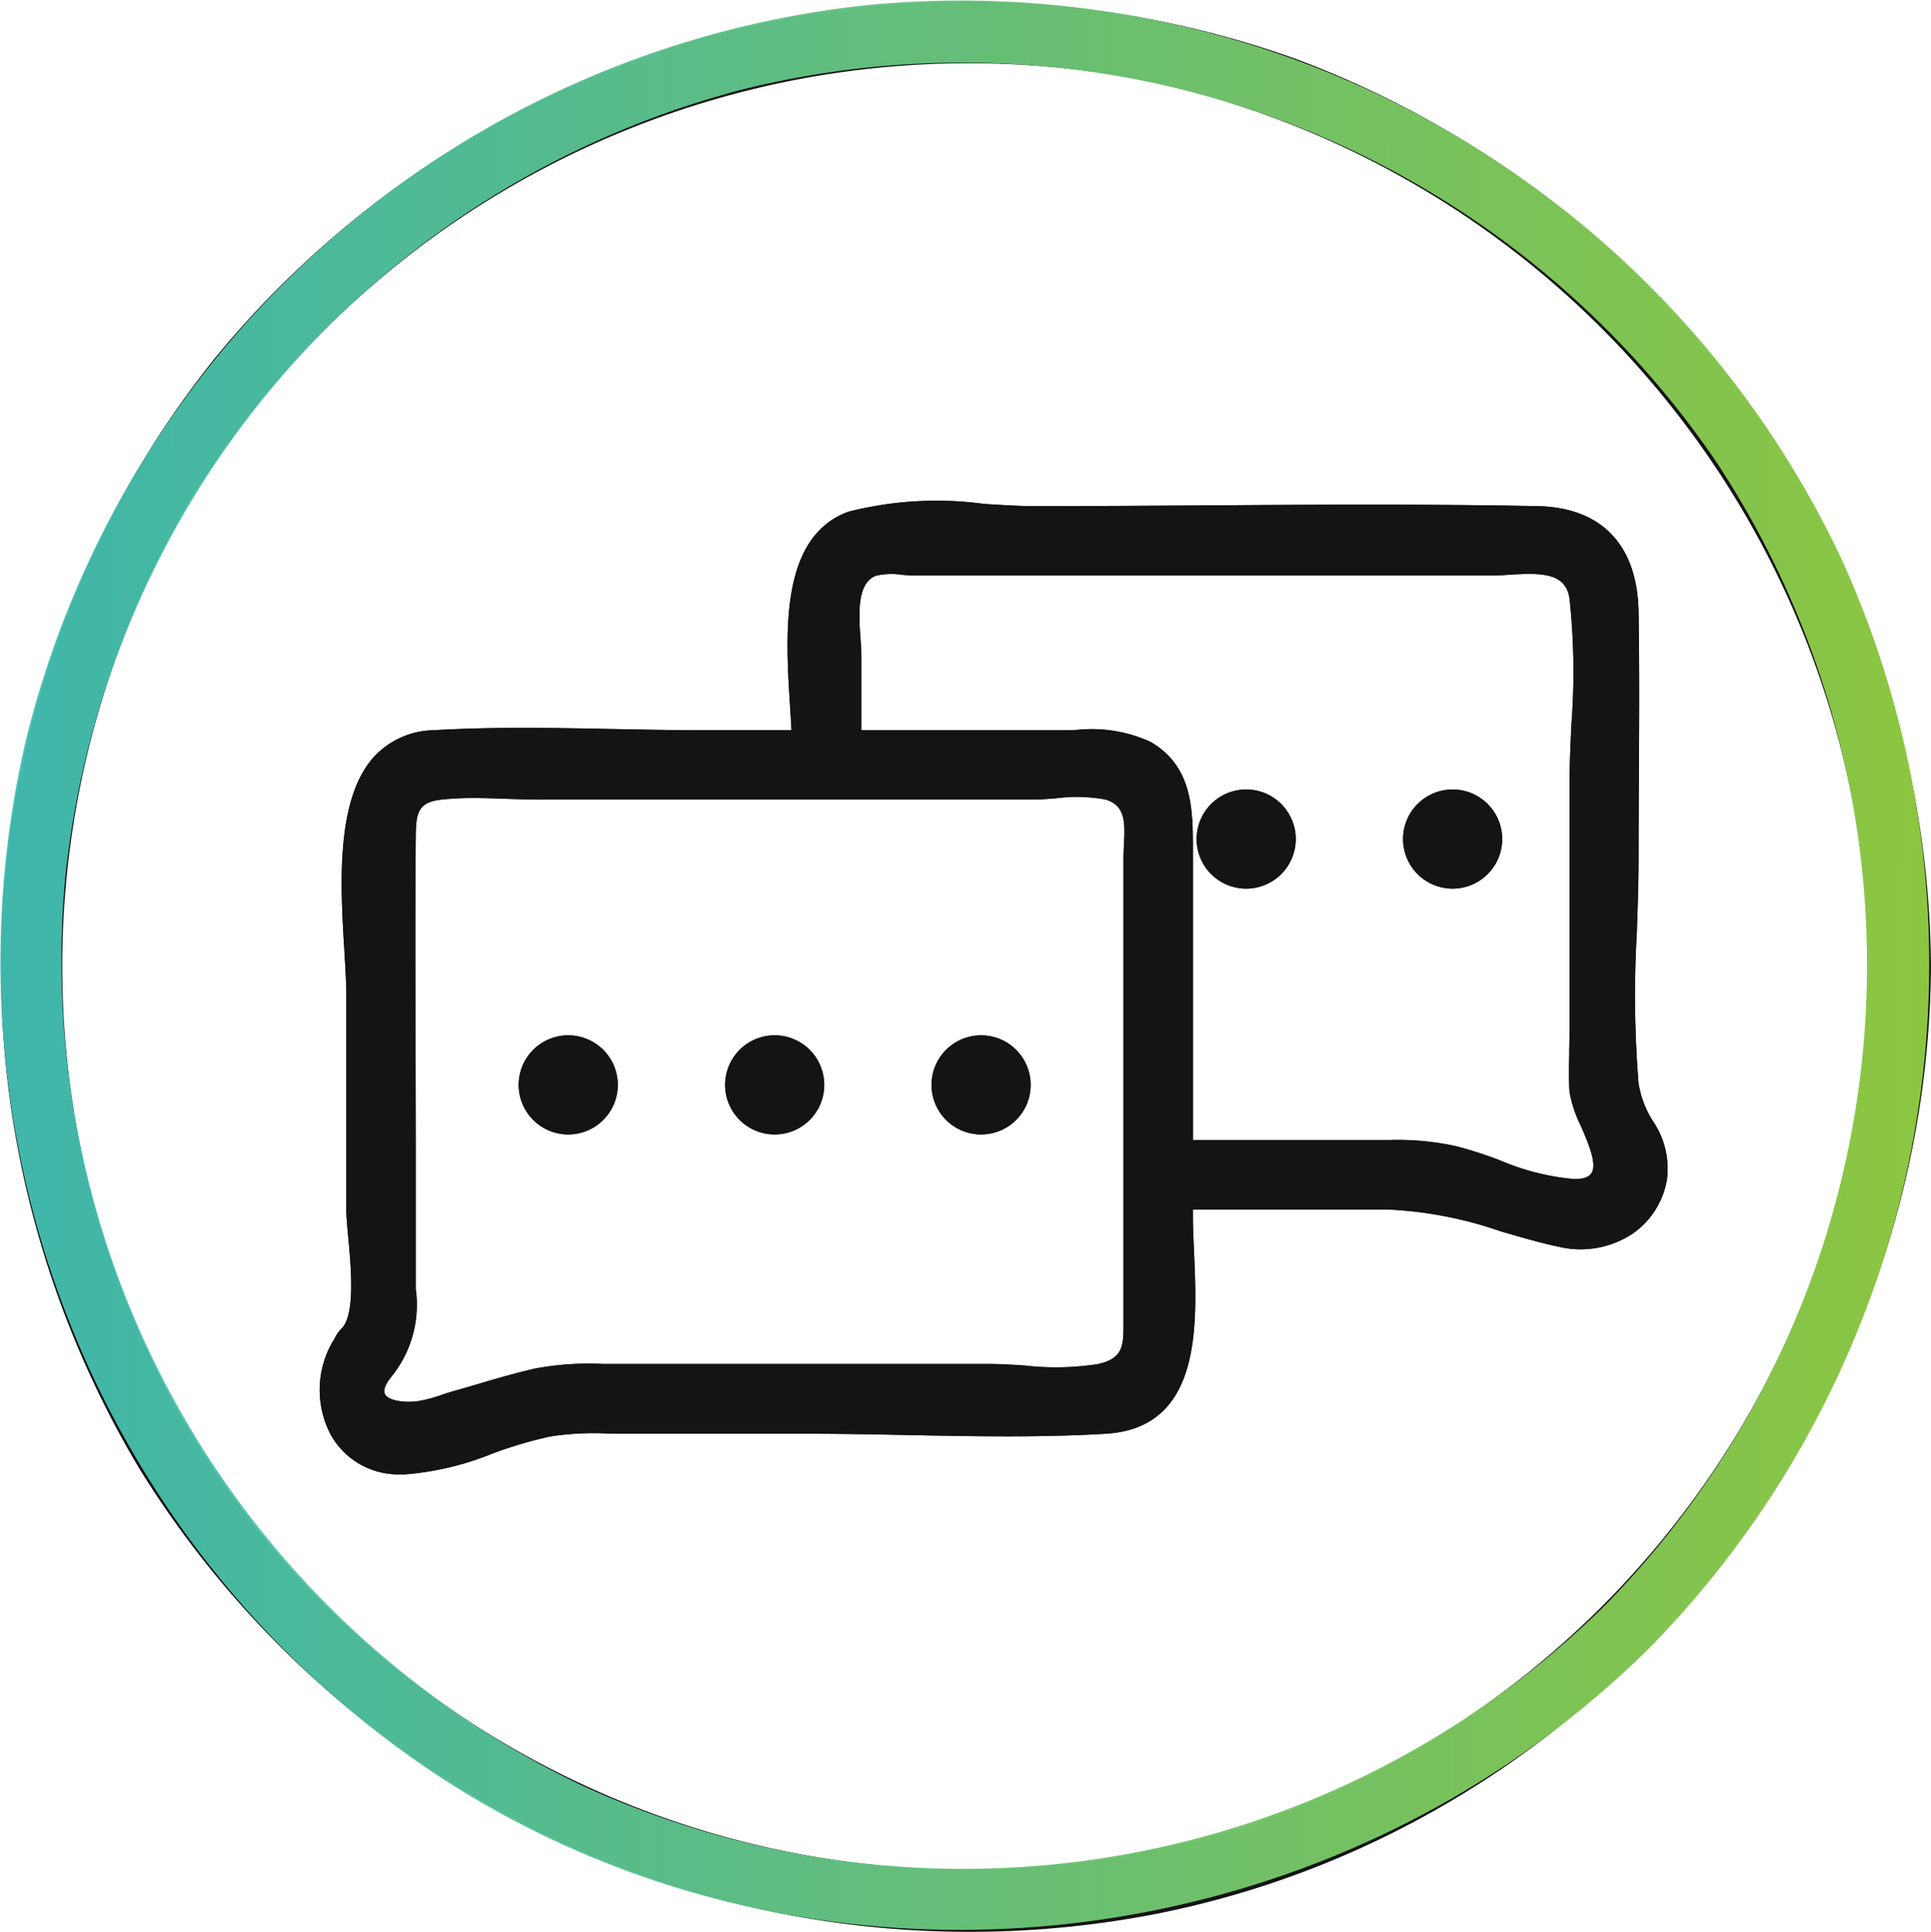 <?xml version="1.0" encoding="UTF-8"?> <svg xmlns="http://www.w3.org/2000/svg" xmlns:xlink="http://www.w3.org/1999/xlink" width="74.022" height="74.054" viewBox="0 0 74.022 74.054"><defs><linearGradient id="linear-gradient" y1="0.463" x2="1" y2="0.468" gradientUnits="objectBoundingBox"><stop offset="0" stop-color="#41bfb4" stop-opacity="0.949"></stop><stop offset="1" stop-color="#8dc640"></stop></linearGradient></defs><g id="social-media-gsm" transform="translate(1092.083 -402.896)"><g id="Group_944" data-name="Group 944" transform="translate(-1092.083 402.896)"><path id="Path_243" data-name="Path 243" d="M-1040.758,406.648a37.319,37.319,0,0,0-41.448,11.48,37.379,37.379,0,0,0-2.858,42.6,37.415,37.415,0,0,0,38.962,17.017c17.164-3.412,29.556-18.924,29.688-36.3A37.451,37.451,0,0,0-1040.758,406.648Zm-.875,67.4a35.033,35.033,0,0,1-38.573-10.563,34.953,34.953,0,0,1-2.947-39.9,34.973,34.973,0,0,1,36.423-16.151,35.036,35.036,0,0,1,27.95,34.017A35.017,35.017,0,0,1-1041.633,474.045Z" transform="translate(1090.435 -404.39)" fill="#141414"></path><path id="Path_244" data-name="Path 244" d="M-1019.938,425.652a37.318,37.318,0,0,0-37.426-21.19,37.939,37.939,0,0,0-3.9.635,37.271,37.271,0,0,0-28.243,27.464,37.415,37.415,0,0,0,15.517,39.583c14.549,9.724,34.28,7.518,46.66-4.675A37.452,37.452,0,0,0-1019.938,425.652Zm-48.276,47.038a35.033,35.033,0,0,1-19.806-34.745,34.953,34.953,0,0,1,26.133-30.3,34.973,34.973,0,0,1,37.176,14.334A35.036,35.036,0,0,1-1029,465.8,35.017,35.017,0,0,1-1068.214,472.69Z" transform="translate(1090.515 -404.258)" fill="url(#linear-gradient)"></path><g id="Group_943" data-name="Group 943" transform="translate(12.254 19.214)"><g id="Group_931" data-name="Group 931" transform="translate(7.625 20.464)"><path id="Path_245" data-name="Path 245" d="M-1019.976,541.048a1.757,1.757,0,0,0-1.757,1.757,1.757,1.757,0,0,0,1.757,1.757,1.757,1.757,0,0,0,1.757-1.757A1.757,1.757,0,0,0-1019.976,541.048Z" transform="translate(1021.879 -540.903)" fill="#141414"></path><path id="Path_246" data-name="Path 246" d="M-1020.33,544.354a1.9,1.9,0,0,1-1.9-1.9,1.9,1.9,0,0,1,1.9-1.9,1.9,1.9,0,0,1,1.9,1.9A1.9,1.9,0,0,1-1020.33,544.354Zm0-3.514a1.613,1.613,0,0,0-1.611,1.611,1.613,1.613,0,0,0,1.611,1.611,1.613,1.613,0,0,0,1.611-1.611A1.613,1.613,0,0,0-1020.33,540.84Z" transform="translate(1022.233 -540.549)" fill="#141414"></path></g><g id="Group_932" data-name="Group 932" transform="translate(7.625 20.464)"><path id="Path_247" data-name="Path 247" d="M-1019.976,541.048a1.757,1.757,0,0,0-1.757,1.757,1.757,1.757,0,0,0,1.757,1.757,1.757,1.757,0,0,0,1.757-1.757A1.757,1.757,0,0,0-1019.976,541.048Z" transform="translate(1021.879 -540.903)" fill="#141414"></path><path id="Path_248" data-name="Path 248" d="M-1020.33,544.354a1.9,1.9,0,0,1-1.9-1.9,1.9,1.9,0,0,1,1.9-1.9,1.9,1.9,0,0,1,1.9,1.9A1.9,1.9,0,0,1-1020.33,544.354Zm0-3.514a1.613,1.613,0,0,0-1.611,1.611,1.613,1.613,0,0,0,1.611,1.611,1.613,1.613,0,0,0,1.611-1.611A1.613,1.613,0,0,0-1020.33,540.84Z" transform="translate(1022.233 -540.549)" fill="#141414"></path></g><g id="Group_933" data-name="Group 933" transform="translate(15.539 20.464)"><path id="Path_249" data-name="Path 249" d="M-992.792,541.048a1.757,1.757,0,0,0-1.757,1.757,1.757,1.757,0,0,0,1.757,1.757,1.757,1.757,0,0,0,1.757-1.757A1.757,1.757,0,0,0-992.792,541.048Z" transform="translate(994.695 -540.903)" fill="#141414"></path><path id="Path_250" data-name="Path 250" d="M-993.146,544.354a1.9,1.9,0,0,1-1.9-1.9,1.9,1.9,0,0,1,1.9-1.9,1.9,1.9,0,0,1,1.9,1.9A1.9,1.9,0,0,1-993.146,544.354Zm0-3.514a1.613,1.613,0,0,0-1.611,1.611,1.613,1.613,0,0,0,1.611,1.611,1.613,1.613,0,0,0,1.611-1.611A1.613,1.613,0,0,0-993.146,540.84Z" transform="translate(995.049 -540.549)" fill="#141414"></path></g><g id="Group_934" data-name="Group 934" transform="translate(15.539 20.464)"><path id="Path_251" data-name="Path 251" d="M-992.792,541.048a1.757,1.757,0,0,0-1.757,1.757,1.757,1.757,0,0,0,1.757,1.757,1.757,1.757,0,0,0,1.757-1.757A1.757,1.757,0,0,0-992.792,541.048Z" transform="translate(994.695 -540.903)" fill="#141414"></path><path id="Path_252" data-name="Path 252" d="M-993.146,544.354a1.9,1.9,0,0,1-1.9-1.9,1.9,1.9,0,0,1,1.9-1.9,1.9,1.9,0,0,1,1.9,1.9A1.9,1.9,0,0,1-993.146,544.354Zm0-3.514a1.613,1.613,0,0,0-1.611,1.611,1.613,1.613,0,0,0,1.611,1.611,1.613,1.613,0,0,0,1.611-1.611A1.613,1.613,0,0,0-993.146,540.84Z" transform="translate(995.049 -540.549)" fill="#141414"></path></g><g id="Group_935" data-name="Group 935" transform="translate(23.453 20.464)"><path id="Path_253" data-name="Path 253" d="M-965.608,541.048a1.757,1.757,0,0,0-1.757,1.757,1.757,1.757,0,0,0,1.757,1.757,1.757,1.757,0,0,0,1.757-1.757A1.757,1.757,0,0,0-965.608,541.048Z" transform="translate(967.51 -540.903)" fill="#141414"></path><path id="Path_254" data-name="Path 254" d="M-965.962,544.354a1.9,1.9,0,0,1-1.9-1.9,1.9,1.9,0,0,1,1.9-1.9,1.9,1.9,0,0,1,1.9,1.9A1.9,1.9,0,0,1-965.962,544.354Zm0-3.514a1.613,1.613,0,0,0-1.611,1.611,1.613,1.613,0,0,0,1.611,1.611,1.613,1.613,0,0,0,1.612-1.611A1.613,1.613,0,0,0-965.962,540.84Z" transform="translate(967.864 -540.549)" fill="#141414"></path></g><g id="Group_936" data-name="Group 936" transform="translate(23.453 20.464)"><path id="Path_255" data-name="Path 255" d="M-965.608,541.048a1.757,1.757,0,0,0-1.757,1.757,1.757,1.757,0,0,0,1.757,1.757,1.757,1.757,0,0,0,1.757-1.757A1.757,1.757,0,0,0-965.608,541.048Z" transform="translate(967.51 -540.903)" fill="#141414"></path><path id="Path_256" data-name="Path 256" d="M-965.962,544.354a1.9,1.9,0,0,1-1.9-1.9,1.9,1.9,0,0,1,1.9-1.9,1.9,1.9,0,0,1,1.9,1.9A1.9,1.9,0,0,1-965.962,544.354Zm0-3.514a1.613,1.613,0,0,0-1.611,1.611,1.613,1.613,0,0,0,1.611,1.611,1.613,1.613,0,0,0,1.612-1.611A1.613,1.613,0,0,0-965.962,540.84Z" transform="translate(967.864 -540.549)" fill="#141414"></path></g><g id="Group_937" data-name="Group 937" transform="translate(33.614 11.041)"><path id="Path_257" data-name="Path 257" d="M-930.705,508.682a1.757,1.757,0,0,0-1.757,1.757,1.757,1.757,0,0,0,1.757,1.757,1.757,1.757,0,0,0,1.757-1.757A1.757,1.757,0,0,0-930.705,508.682Z" transform="translate(932.607 -508.536)" fill="#141414"></path><path id="Path_258" data-name="Path 258" d="M-931.059,511.987a1.9,1.9,0,0,1-1.9-1.9,1.9,1.9,0,0,1,1.9-1.9,1.9,1.9,0,0,1,1.9,1.9A1.9,1.9,0,0,1-931.059,511.987Zm0-3.514a1.613,1.613,0,0,0-1.611,1.611,1.613,1.613,0,0,0,1.611,1.612,1.613,1.613,0,0,0,1.611-1.612A1.613,1.613,0,0,0-931.059,508.473Z" transform="translate(932.962 -508.182)" fill="#141414"></path></g><g id="Group_938" data-name="Group 938" transform="translate(33.614 11.041)"><path id="Path_259" data-name="Path 259" d="M-930.705,508.682a1.757,1.757,0,0,0-1.757,1.757,1.757,1.757,0,0,0,1.757,1.757,1.757,1.757,0,0,0,1.757-1.757A1.757,1.757,0,0,0-930.705,508.682Z" transform="translate(932.607 -508.536)" fill="#141414"></path><path id="Path_260" data-name="Path 260" d="M-931.059,511.987a1.9,1.9,0,0,1-1.9-1.9,1.9,1.9,0,0,1,1.9-1.9,1.9,1.9,0,0,1,1.9,1.9A1.9,1.9,0,0,1-931.059,511.987Zm0-3.514a1.613,1.613,0,0,0-1.611,1.611,1.613,1.613,0,0,0,1.611,1.612,1.613,1.613,0,0,0,1.611-1.612A1.613,1.613,0,0,0-931.059,508.473Z" transform="translate(932.962 -508.182)" fill="#141414"></path></g><g id="Group_939" data-name="Group 939" transform="translate(41.528 11.041)"><path id="Path_261" data-name="Path 261" d="M-903.521,508.682a1.757,1.757,0,0,0-1.757,1.757,1.757,1.757,0,0,0,1.757,1.757,1.757,1.757,0,0,0,1.757-1.757A1.757,1.757,0,0,0-903.521,508.682Z" transform="translate(905.423 -508.536)" fill="#141414"></path><path id="Path_262" data-name="Path 262" d="M-903.875,511.987a1.9,1.9,0,0,1-1.9-1.9,1.9,1.9,0,0,1,1.9-1.9,1.9,1.9,0,0,1,1.9,1.9A1.9,1.9,0,0,1-903.875,511.987Zm0-3.514a1.613,1.613,0,0,0-1.611,1.611,1.613,1.613,0,0,0,1.611,1.612,1.614,1.614,0,0,0,1.611-1.612A1.613,1.613,0,0,0-903.875,508.473Z" transform="translate(905.777 -508.182)" fill="#141414"></path></g><g id="Group_940" data-name="Group 940" transform="translate(41.528 11.041)"><path id="Path_263" data-name="Path 263" d="M-903.521,508.682a1.757,1.757,0,0,0-1.757,1.757,1.757,1.757,0,0,0,1.757,1.757,1.757,1.757,0,0,0,1.757-1.757A1.757,1.757,0,0,0-903.521,508.682Z" transform="translate(905.423 -508.536)" fill="#141414"></path><path id="Path_264" data-name="Path 264" d="M-903.875,511.987a1.9,1.9,0,0,1-1.9-1.9,1.9,1.9,0,0,1,1.9-1.9,1.9,1.9,0,0,1,1.9,1.9A1.9,1.9,0,0,1-903.875,511.987Zm0-3.514a1.613,1.613,0,0,0-1.611,1.611,1.613,1.613,0,0,0,1.611,1.612,1.614,1.614,0,0,0,1.611-1.612A1.613,1.613,0,0,0-903.875,508.473Z" transform="translate(905.777 -508.182)" fill="#141414"></path></g><g id="Group_941" data-name="Group 941"><path id="Path_265" data-name="Path 265" d="M-1001.379,470.938c-6.42-.128-12.854,0-19.275,0-2.113,0-5.05-.532-7.093.21-2.9,1.052-2.2,5.671-2.078,8.381h-3.527c-3.428,0-6.924-.2-10.348,0-4.516.267-3.2,7.034-3.2,10.043v8.22c0,.913.54,3.861-.222,4.624a1.22,1.22,0,0,0-.243.349c-1.277,2.051-.31,5.039,2.5,4.992,1.891-.031,3.771-1.107,5.612-1.458a15.576,15.576,0,0,1,2.918-.107h7.04c3.764,0,7.605.227,11.364,0,4.144-.25,3.188-5.4,3.188-8.245V497.6h7.577c2.341,0,4.395.96,6.67,1.443a3.173,3.173,0,0,0,3.93-2.48c.264-1.528-.948-2.289-1.091-3.635a83.6,83.6,0,0,1,0-8.669c0-3.136.052-6.277,0-9.412C-997.69,472.447-998.9,470.987-1001.379,470.938Zm-16.818,32.886a20.9,20.9,0,0,1-4.179,0h-14.209a14.356,14.356,0,0,0-3.214.171c-1.031.234-2.051.569-3.069.852a10.6,10.6,0,0,1-1.452.4c-.634.077-2.02-.043-1.126-1.161.934-.935.916-2.149.916-3.358v-5.4c0-3.965-.035-7.932,0-11.9.008-.922.112-1.433,1.13-1.543a35.451,35.451,0,0,1,3.752,0h18.913a11.893,11.893,0,0,1,2.823,0c1.1.307.81,1.451.81,2.384v17.683C-1017.1,502.915-1017.061,503.571-1018.2,503.824Zm18.224-7.094c-1.416-.009-3.112-.908-4.5-1.248a10.285,10.285,0,0,0-2.557-.248h-7.71V484.06c0-1.56.01-3.194-1.548-4.105a6.7,6.7,0,0,0-3.389-.427h-7.77v-3c0-.922-.408-2.829.662-3.214a5.139,5.139,0,0,1,1.5-.014h22.124c1.162,0,2.927-.442,3.137,1.011a52.439,52.439,0,0,1,0,7.234v9.561c0,.7-.041,1.413,0,2.112C-999.955,494.283-998.014,496.743-999.974,496.73Z" transform="translate(1048.064 -470.608)" fill="#141414"></path><path id="Path_266" data-name="Path 266" d="M-1045.283,507.551a2.962,2.962,0,0,1-2.706-1.5,3.689,3.689,0,0,1,.144-3.715,1.306,1.306,0,0,1,.264-.375c.53-.53.361-2.345.249-3.547-.037-.4-.069-.746-.069-.974v-8.221c0-.5-.037-1.114-.077-1.767-.147-2.418-.347-5.73,1.117-7.381a3.191,3.191,0,0,1,2.293-1.04c2.29-.135,4.644-.09,6.921-.045,1.129.022,2.3.045,3.435.045h3.375c-.014-.282-.033-.583-.053-.9-.176-2.748-.416-6.512,2.234-7.475a13.684,13.684,0,0,1,5.2-.3c.694.044,1.349.086,1.941.086,2.139,0,4.317-.014,6.422-.028,4.216-.028,8.574-.057,12.856.028h0c2.454.049,3.829,1.489,3.872,4.053.035,2.092.023,4.221.012,6.279-.006,1.045-.012,2.091-.012,3.136,0,.941-.034,1.92-.066,2.867a42.066,42.066,0,0,0,.065,5.788,3.838,3.838,0,0,0,.546,1.441,3.23,3.23,0,0,1,.544,2.234,3.147,3.147,0,0,1-1.336,2.1,3.613,3.613,0,0,1-2.767.5c-.783-.167-1.546-.391-2.284-.607a15.235,15.235,0,0,0-4.355-.833h-7.432v.2c0,.421.021.894.043,1.395.127,2.859.3,6.774-3.369,7-2.514.152-5.1.1-7.6.051-1.24-.025-2.522-.05-3.773-.05h-7.04c-.221,0-.443,0-.664-.008a11,11,0,0,0-2.227.112,16.36,16.36,0,0,0-2.229.659,11.246,11.246,0,0,1-3.407.8Zm4.672-28.319c-1.152,0-2.3.022-3.44.089a2.873,2.873,0,0,0-2.093.943c-1.384,1.561-1.188,4.8-1.044,7.17.04.657.078,1.277.078,1.784v8.221c0,.214.031.554.068.947.124,1.331.293,3.153-.333,3.78a1.061,1.061,0,0,0-.214.308,3.4,3.4,0,0,0-.146,3.433,2.683,2.683,0,0,0,2.453,1.352h.063a11.031,11.031,0,0,0,3.317-.786,16.607,16.607,0,0,1,2.27-.67,11.2,11.2,0,0,1,2.286-.117c.22,0,.44.008.659.008h7.04c1.254,0,2.537.026,3.779.05,2.494.05,5.073.1,7.576-.05,3.385-.2,3.224-3.8,3.1-6.692-.022-.5-.044-.98-.044-1.408V497.1h7.723a15.682,15.682,0,0,1,4.437.845c.733.215,1.491.438,2.263.6a3.321,3.321,0,0,0,2.544-.458,2.823,2.823,0,0,0,1.212-1.9,2.955,2.955,0,0,0-.513-2.046,4.122,4.122,0,0,1-.579-1.549,42.314,42.314,0,0,1-.067-5.828c.033-.944.066-1.921.066-2.857,0-1.045.006-2.091.012-3.137.012-2.057.023-4.183-.012-6.272-.04-2.419-1.281-3.721-3.587-3.767-4.279-.086-8.635-.056-12.849-.028-2.106.014-4.284.028-6.424.028-.6,0-1.261-.042-1.96-.087a13.481,13.481,0,0,0-5.084.288c-2.445.889-2.213,4.527-2.043,7.183.024.373.047.727.061,1.054l.006.152h-3.68c-1.142,0-2.31-.023-3.441-.045S-1039.451,479.232-1040.611,479.232Zm-4.4,25.831c-.438,0-.971-.093-1.161-.434-.144-.259-.058-.59.256-.983a4.1,4.1,0,0,0,.884-3.2v-5.466q0-1.982-.008-3.965c-.007-2.6-.015-5.289.008-7.933.008-.908.1-1.561,1.259-1.687a17.991,17.991,0,0,1,2.535-.03c.408.014.83.029,1.232.029h18.913c.256,0,.552-.022.865-.046a6.285,6.285,0,0,1,2,.052c1.023.286.975,1.216.933,2.038-.009.164-.017.328-.017.486v17.781c0,.915,0,1.637-1.208,1.907h0a10.729,10.729,0,0,1-2.887.062c-.47-.03-.913-.059-1.323-.059h-14.209c-.2,0-.4,0-.6,0a10.929,10.929,0,0,0-2.584.172c-.684.155-1.375.359-2.044.556-.34.1-.679.2-1.019.294-.149.042-.3.093-.462.145a5.452,5.452,0,0,1-1.011.263A2.947,2.947,0,0,1-1045.014,505.063Zm2.5-23.433a11.438,11.438,0,0,0-1.229.058c-.9.1-.991.482-1,1.4-.023,2.643-.015,5.331-.008,7.93q.006,1.983.008,3.966v5.466a4.376,4.376,0,0,1-.958,3.39c-.15.189-.32.466-.219.647.149.267.8.317,1.225.266a5.222,5.222,0,0,0,.955-.251c.162-.053.322-.106.475-.148.338-.094.676-.194,1.014-.293.673-.2,1.369-.4,2.062-.56a11.273,11.273,0,0,1,2.651-.179c.2,0,.4,0,.595,0h14.209c.419,0,.868.029,1.342.06a10.5,10.5,0,0,0,2.8-.056h0c.983-.219.982-.717.98-1.622V483.926c0-.163.008-.331.017-.5.042-.815.078-1.519-.721-1.742a6.123,6.123,0,0,0-1.9-.042c-.318.024-.619.047-.886.047h-18.913c-.408,0-.832-.015-1.242-.029S-1042.094,481.629-1042.516,481.629Zm42.2,14.895h-.016a9.46,9.46,0,0,1-2.951-.738,16.244,16.244,0,0,0-1.579-.515,10.053,10.053,0,0,0-2.522-.244h-7.855V483.677c0-1.517,0-3.085-1.477-3.949a5.177,5.177,0,0,0-2.735-.416c-.2,0-.392.009-.581.009h-7.916V476.18c0-.177-.016-.4-.033-.632-.072-1-.171-2.372.791-2.719a2.926,2.926,0,0,1,1.128-.047c.155.013.3.025.426.025h22.124c.208,0,.437-.015.678-.03,1.074-.069,2.412-.154,2.6,1.165a26.58,26.58,0,0,1,.074,4.893c-.037.822-.072,1.6-.072,2.361v9.561c0,.234,0,.469-.009.7-.009.461-.018.938.009,1.4a4.542,4.542,0,0,0,.417,1.228c.341.79.693,1.606.377,2.083A.973.973,0,0,1-1000.317,496.524Zm-.014-.291h.014c.326,0,.541-.075.638-.222.229-.345-.107-1.122-.4-1.807a4.647,4.647,0,0,1-.44-1.326c-.028-.472-.018-.955-.009-1.421,0-.234.009-.468.009-.7V481.2c0-.77.037-1.585.073-2.374a26.386,26.386,0,0,0-.071-4.839c-.141-.978-1.04-1-2.3-.916-.246.016-.479.03-.7.03h-22.124c-.131,0-.286-.013-.45-.026a2.725,2.725,0,0,0-1.005.031c-.755.272-.665,1.516-.6,2.424.017.24.033.466.033.653v2.85h7.625c.187,0,.379,0,.574-.009a5.455,5.455,0,0,1,2.889.455c1.621.948,1.621,2.6,1.621,4.2v11.06h7.564a10.292,10.292,0,0,1,2.591.252,16.315,16.315,0,0,1,1.609.523,9.253,9.253,0,0,0,2.853.721Z" transform="translate(1048.423 -470.256)" fill="#141414"></path></g><g id="Group_942" data-name="Group 942"><path id="Path_267" data-name="Path 267" d="M-1001.379,470.938c-6.42-.128-12.854,0-19.275,0-2.113,0-5.05-.532-7.093.21-2.9,1.052-2.2,5.671-2.078,8.381h-3.527c-3.428,0-6.924-.2-10.348,0-4.516.267-3.2,7.034-3.2,10.043v8.22c0,.913.54,3.861-.222,4.624a1.22,1.22,0,0,0-.243.349c-1.277,2.051-.31,5.039,2.5,4.992,1.891-.031,3.771-1.107,5.612-1.458a15.576,15.576,0,0,1,2.918-.107h7.04c3.764,0,7.605.227,11.364,0,4.144-.25,3.188-5.4,3.188-8.245V497.6h7.577c2.341,0,4.395.96,6.67,1.443a3.173,3.173,0,0,0,3.93-2.48c.264-1.528-.948-2.289-1.091-3.635a83.6,83.6,0,0,1,0-8.669c0-3.136.052-6.277,0-9.412C-997.69,472.447-998.9,470.987-1001.379,470.938Zm-16.818,32.886a20.9,20.9,0,0,1-4.179,0h-14.209a14.356,14.356,0,0,0-3.214.171c-1.031.234-2.051.569-3.069.852a10.6,10.6,0,0,1-1.452.4c-.634.077-2.02-.043-1.126-1.161.934-.935.916-2.149.916-3.358v-5.4c0-3.965-.035-7.932,0-11.9.008-.922.112-1.433,1.13-1.543a35.451,35.451,0,0,1,3.752,0h18.913a11.893,11.893,0,0,1,2.823,0c1.1.307.81,1.451.81,2.384v17.683C-1017.1,502.915-1017.061,503.571-1018.2,503.824Zm18.224-7.094c-1.416-.009-3.112-.908-4.5-1.248a10.285,10.285,0,0,0-2.557-.248h-7.71V484.06c0-1.56.01-3.194-1.548-4.105a6.7,6.7,0,0,0-3.389-.427h-7.77v-3c0-.922-.408-2.829.662-3.214a5.139,5.139,0,0,1,1.5-.014h22.124c1.162,0,2.927-.442,3.137,1.011a52.439,52.439,0,0,1,0,7.234v9.561c0,.7-.041,1.413,0,2.112C-999.955,494.283-998.014,496.743-999.974,496.73Z" transform="translate(1048.064 -470.608)" fill="#141414"></path><path id="Path_268" data-name="Path 268" d="M-1045.283,507.551a2.962,2.962,0,0,1-2.706-1.5,3.689,3.689,0,0,1,.144-3.715,1.306,1.306,0,0,1,.264-.375c.53-.53.361-2.345.249-3.547-.037-.4-.069-.746-.069-.974v-8.221c0-.5-.037-1.114-.077-1.767-.147-2.418-.347-5.73,1.117-7.381a3.191,3.191,0,0,1,2.293-1.04c2.29-.135,4.644-.09,6.921-.045,1.129.022,2.3.045,3.435.045h3.375c-.014-.282-.033-.583-.053-.9-.176-2.748-.416-6.512,2.234-7.475a13.684,13.684,0,0,1,5.2-.3c.694.044,1.349.086,1.941.086,2.139,0,4.317-.014,6.422-.028,4.216-.028,8.574-.057,12.856.028h0c2.454.049,3.829,1.489,3.872,4.053.035,2.092.023,4.221.012,6.279-.006,1.045-.012,2.091-.012,3.136,0,.941-.034,1.92-.066,2.867a42.066,42.066,0,0,0,.065,5.788,3.838,3.838,0,0,0,.546,1.441,3.23,3.23,0,0,1,.544,2.234,3.147,3.147,0,0,1-1.336,2.1,3.613,3.613,0,0,1-2.767.5c-.783-.167-1.546-.391-2.284-.607a15.235,15.235,0,0,0-4.355-.833h-7.432v.2c0,.421.021.894.043,1.395.127,2.859.3,6.774-3.369,7-2.514.152-5.1.1-7.6.051-1.24-.025-2.522-.05-3.773-.05h-7.04c-.221,0-.443,0-.664-.008a11,11,0,0,0-2.227.112,16.36,16.36,0,0,0-2.229.659,11.246,11.246,0,0,1-3.407.8Zm4.672-28.319c-1.152,0-2.3.022-3.44.089a2.873,2.873,0,0,0-2.093.943c-1.384,1.561-1.188,4.8-1.044,7.17.04.657.078,1.277.078,1.784v8.221c0,.214.031.554.068.947.124,1.331.293,3.153-.333,3.78a1.061,1.061,0,0,0-.214.308,3.4,3.4,0,0,0-.146,3.433,2.683,2.683,0,0,0,2.453,1.352h.063a11.031,11.031,0,0,0,3.317-.786,16.607,16.607,0,0,1,2.27-.67,11.2,11.2,0,0,1,2.286-.117c.22,0,.44.008.659.008h7.04c1.254,0,2.537.026,3.779.05,2.494.05,5.073.1,7.576-.05,3.385-.2,3.224-3.8,3.1-6.692-.022-.5-.044-.98-.044-1.408V497.1h7.723a15.682,15.682,0,0,1,4.437.845c.733.215,1.491.438,2.263.6a3.321,3.321,0,0,0,2.544-.458,2.823,2.823,0,0,0,1.212-1.9,2.955,2.955,0,0,0-.513-2.046,4.122,4.122,0,0,1-.579-1.549,42.314,42.314,0,0,1-.067-5.828c.033-.944.066-1.921.066-2.857,0-1.045.006-2.091.012-3.137.012-2.057.023-4.183-.012-6.272-.04-2.419-1.281-3.721-3.587-3.767-4.279-.086-8.635-.056-12.849-.028-2.106.014-4.284.028-6.424.028-.6,0-1.261-.042-1.96-.087a13.481,13.481,0,0,0-5.084.288c-2.445.889-2.213,4.527-2.043,7.183.024.373.047.727.061,1.054l.006.152h-3.68c-1.142,0-2.31-.023-3.441-.045S-1039.451,479.232-1040.611,479.232Zm-4.4,25.831c-.438,0-.971-.093-1.161-.434-.144-.259-.058-.59.256-.983a4.1,4.1,0,0,0,.884-3.2v-5.466q0-1.982-.008-3.965c-.007-2.6-.015-5.289.008-7.933.008-.908.1-1.561,1.259-1.687a17.991,17.991,0,0,1,2.535-.03c.408.014.83.029,1.232.029h18.913c.256,0,.552-.022.865-.046a6.285,6.285,0,0,1,2,.052c1.023.286.975,1.216.933,2.038-.009.164-.017.328-.017.486v17.781c0,.915,0,1.637-1.208,1.907h0a10.729,10.729,0,0,1-2.887.062c-.47-.03-.913-.059-1.323-.059h-14.209c-.2,0-.4,0-.6,0a10.929,10.929,0,0,0-2.584.172c-.684.155-1.375.359-2.044.556-.34.1-.679.2-1.019.294-.149.042-.3.093-.462.145a5.452,5.452,0,0,1-1.011.263A2.947,2.947,0,0,1-1045.014,505.063Zm2.5-23.433a11.438,11.438,0,0,0-1.229.058c-.9.1-.991.482-1,1.4-.023,2.643-.015,5.331-.008,7.93q.006,1.983.008,3.966v5.466a4.376,4.376,0,0,1-.958,3.39c-.15.189-.32.466-.219.647.149.267.8.317,1.225.266a5.222,5.222,0,0,0,.955-.251c.162-.053.322-.106.475-.148.338-.094.676-.194,1.014-.293.673-.2,1.369-.4,2.062-.56a11.273,11.273,0,0,1,2.651-.179c.2,0,.4,0,.595,0h14.209c.419,0,.868.029,1.342.06a10.5,10.5,0,0,0,2.8-.056h0c.983-.219.982-.717.98-1.622V483.926c0-.163.008-.331.017-.5.042-.815.078-1.519-.721-1.742a6.123,6.123,0,0,0-1.9-.042c-.318.024-.619.047-.886.047h-18.913c-.408,0-.832-.015-1.242-.029S-1042.094,481.629-1042.516,481.629Zm42.2,14.895h-.016a9.46,9.46,0,0,1-2.951-.738,16.244,16.244,0,0,0-1.579-.515,10.053,10.053,0,0,0-2.522-.244h-7.855V483.677c0-1.517,0-3.085-1.477-3.949a5.177,5.177,0,0,0-2.735-.416c-.2,0-.392.009-.581.009h-7.916V476.18c0-.177-.016-.4-.033-.632-.072-1-.171-2.372.791-2.719a2.926,2.926,0,0,1,1.128-.047c.155.013.3.025.426.025h22.124c.208,0,.437-.015.678-.03,1.074-.069,2.412-.154,2.6,1.165a26.58,26.58,0,0,1,.074,4.893c-.037.822-.072,1.6-.072,2.361v9.561c0,.234,0,.469-.009.7-.009.461-.018.938.009,1.4a4.542,4.542,0,0,0,.417,1.228c.341.79.693,1.606.377,2.083A.973.973,0,0,1-1000.317,496.524Zm-.014-.291h.014c.326,0,.541-.075.638-.222.229-.345-.107-1.122-.4-1.807a4.647,4.647,0,0,1-.44-1.326c-.028-.472-.018-.955-.009-1.421,0-.234.009-.468.009-.7V481.2c0-.77.037-1.585.073-2.374a26.386,26.386,0,0,0-.071-4.839c-.141-.978-1.04-1-2.3-.916-.246.016-.479.03-.7.03h-22.124c-.131,0-.286-.013-.45-.026a2.725,2.725,0,0,0-1.005.031c-.755.272-.665,1.516-.6,2.424.017.24.033.466.033.653v2.85h7.625c.187,0,.379,0,.574-.009a5.455,5.455,0,0,1,2.889.455c1.621.948,1.621,2.6,1.621,4.2v11.06h7.564a10.292,10.292,0,0,1,2.591.252,16.315,16.315,0,0,1,1.609.523,9.253,9.253,0,0,0,2.853.721Z" transform="translate(1048.423 -470.256)" fill="#141414"></path></g></g></g></g></svg> 